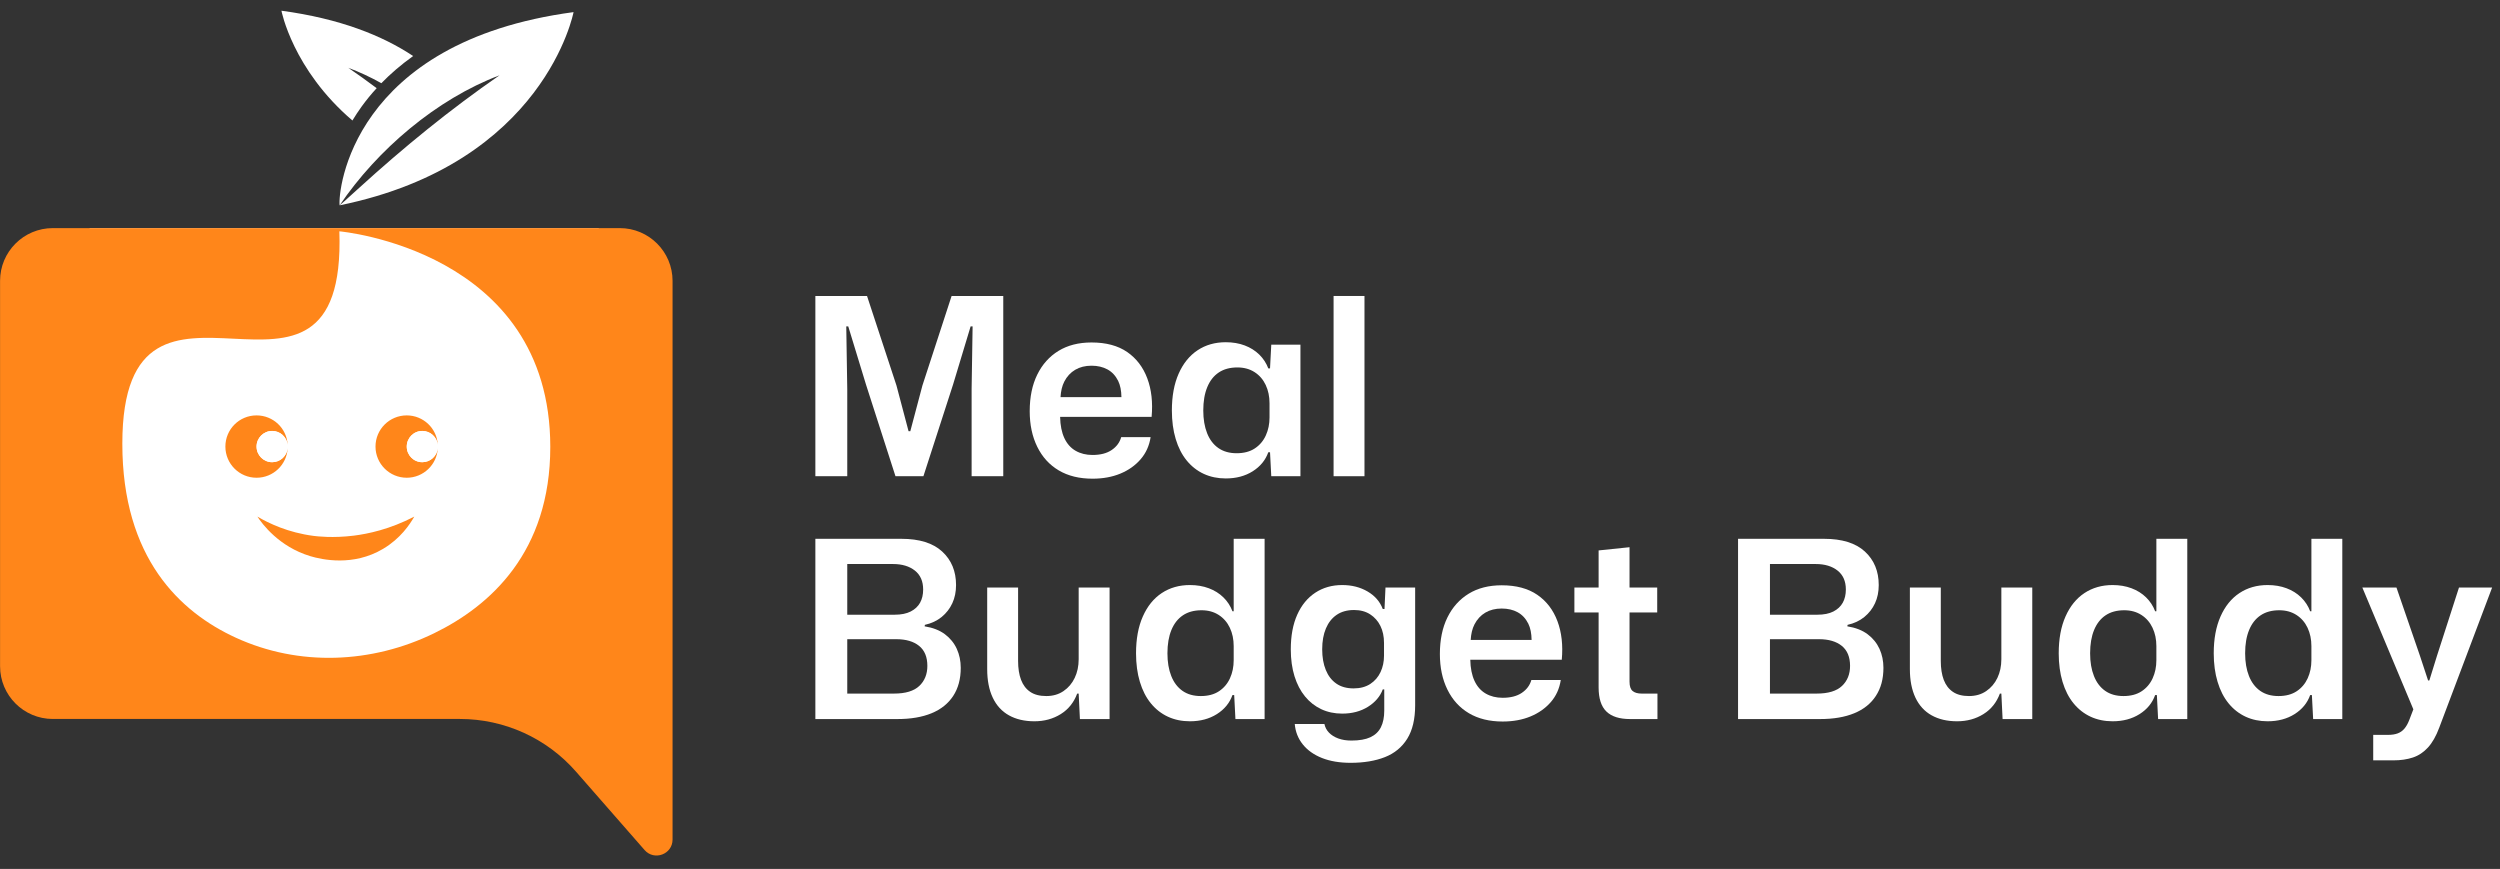 <svg xmlns="http://www.w3.org/2000/svg" width="164" height="57" viewBox="0 0 164 57" fill="none"><rect x="0" y="0" width="164" height="57" fill="#333333" stroke="none"/><path d="M39.278 14.964H5.875V45.499H39.278V14.964Z" fill="white"></path><path d="M23.22 35.137C24.134 35.021 25.564 34.727 27.177 33.889C26.892 34.393 26.273 35.329 25.128 36.006C23.171 37.169 21.126 36.715 20.351 36.483C18.296 35.859 17.204 34.371 16.884 33.889C17.628 34.326 18.893 34.937 20.573 35.155C20.787 35.182 21.834 35.311 23.22 35.137Z" fill="#FF861A"></path><path d="M28.719 29.398C28.67 30.48 27.77 31.34 26.683 31.34C25.551 31.34 24.633 30.422 24.633 29.295C24.633 28.163 25.551 27.25 26.683 27.25C27.77 27.25 28.67 28.105 28.719 29.188C28.67 28.676 28.233 28.27 27.703 28.27C27.137 28.27 26.683 28.729 26.683 29.295C26.683 29.861 27.137 30.32 27.703 30.32C28.234 30.32 28.67 29.915 28.719 29.398Z" fill="#FF861A"></path><path d="M0.004 18.425V43.703C0.004 45.615 1.553 47.164 3.465 47.164H30.173C33.089 47.164 35.863 48.423 37.784 50.618L42.285 55.763C42.922 56.49 44.12 56.04 44.12 55.074V18.425C44.12 16.514 42.57 14.964 40.659 14.964H3.465C1.553 14.964 0.004 16.514 0.004 18.425ZM28.479 41.541C24.383 43.537 19.615 43.733 15.475 41.835C11.808 40.155 8.025 36.603 8.025 29.108C8.025 14.567 22.766 29.924 22.262 15.174C22.262 15.174 36.099 16.386 36.099 29.317C36.099 36.22 32.155 39.749 28.479 41.541Z" fill="#FF861A"></path><path d="M18.871 29.398C18.818 30.48 17.926 31.34 16.83 31.34C15.698 31.34 14.785 30.422 14.785 29.295C14.785 28.163 15.698 27.25 16.83 27.25C17.926 27.25 18.818 28.105 18.871 29.188C18.818 28.676 18.385 28.27 17.855 28.27C17.289 28.27 16.83 28.729 16.83 29.295C16.83 29.861 17.289 30.32 17.855 30.32C18.385 30.32 18.818 29.915 18.871 29.398Z" fill="#FF861A"></path><path d="M18.462 0.703C22.299 1.22 25.084 2.334 27.103 3.676C26.287 4.26 25.596 4.861 25.017 5.458C24.309 5.062 23.582 4.723 22.847 4.447C23.476 4.879 24.099 5.325 24.71 5.784C24.331 6.193 24.006 6.599 23.725 6.987C23.502 7.294 23.302 7.602 23.119 7.905C19.193 4.554 18.462 0.703 18.462 0.703Z" fill="white"></path><path d="M18.875 29.295C18.875 29.326 18.871 29.366 18.871 29.398C18.817 29.915 18.385 30.32 17.855 30.32C17.289 30.32 16.83 29.861 16.83 29.295C16.83 28.729 17.289 28.27 17.855 28.27C18.385 28.27 18.817 28.676 18.871 29.188C18.871 29.224 18.875 29.259 18.875 29.295Z" fill="white"></path><path d="M28.728 29.295C28.728 29.326 28.724 29.366 28.719 29.398C28.67 29.915 28.233 30.32 27.703 30.32C27.137 30.32 26.683 29.861 26.683 29.295C26.683 28.729 27.137 28.27 27.703 28.27C28.233 28.27 28.67 28.676 28.719 29.188C28.724 29.224 28.728 29.259 28.728 29.295Z" fill="white"></path><path d="M37.625 0.795C37.625 0.795 35.748 10.718 22.279 13.47C22.722 13.103 23.118 12.707 23.55 12.334C26.471 9.675 29.52 7.185 32.768 4.94C28.628 6.509 24.751 9.82 22.279 13.47C22.168 12.526 23.06 2.748 37.625 0.795Z" fill="white"></path><path d="M63.738 31.24H65.814V19.416H62.425L60.511 25.288L59.716 28.288H59.602L58.808 25.288L56.877 19.416H53.488V31.24H55.58V25.531L55.515 21.411H55.645L56.813 25.239L58.743 31.24H60.576L62.522 25.223L63.673 21.411H63.803L63.738 25.515V31.24Z" fill="white"></path><path d="M74.824 30.129C75.175 29.724 75.394 29.24 75.48 28.677H73.551C73.453 29.024 73.245 29.305 72.926 29.521C72.607 29.738 72.188 29.846 71.669 29.846C71.248 29.846 70.877 29.754 70.558 29.57C70.239 29.386 69.993 29.108 69.82 28.735C69.647 28.361 69.555 27.899 69.544 27.348H75.546C75.632 26.396 75.537 25.553 75.261 24.817C74.986 24.082 74.545 23.507 73.94 23.09C73.334 22.674 72.555 22.466 71.604 22.466C70.761 22.466 70.039 22.65 69.439 23.017C68.839 23.385 68.374 23.904 68.044 24.574C67.714 25.245 67.549 26.045 67.549 26.975C67.549 27.861 67.714 28.64 68.044 29.31C68.374 29.981 68.844 30.497 69.455 30.859C70.066 31.221 70.804 31.402 71.669 31.402C72.35 31.402 72.958 31.291 73.493 31.07C74.029 30.849 74.472 30.535 74.824 30.129ZM70.534 24.258C70.837 24.079 71.193 23.99 71.604 23.99C72.004 23.99 72.353 24.072 72.65 24.234C72.948 24.396 73.18 24.645 73.348 24.98C73.49 25.265 73.56 25.624 73.566 26.05H69.571C69.593 25.656 69.673 25.313 69.82 25.028C69.993 24.693 70.231 24.436 70.534 24.258Z" fill="white"></path><path d="M85.309 22.612H83.395L83.314 24.169H83.201C83.07 23.823 82.873 23.52 82.609 23.261C82.343 23.001 82.024 22.801 81.651 22.66C81.278 22.52 80.865 22.45 80.411 22.45C79.708 22.45 79.091 22.625 78.562 22.977C78.032 23.328 77.618 23.839 77.321 24.509C77.024 25.18 76.875 25.985 76.875 26.926C76.875 27.618 76.959 28.242 77.126 28.799C77.294 29.357 77.535 29.827 77.848 30.21C78.162 30.594 78.535 30.886 78.967 31.086C79.4 31.286 79.881 31.386 80.411 31.386C81.092 31.386 81.681 31.23 82.178 30.916C82.676 30.602 83.016 30.186 83.201 29.667H83.314L83.395 31.24H85.309L85.309 22.612ZM83.281 27.38C83.281 27.813 83.201 28.207 83.038 28.564C82.876 28.921 82.635 29.205 82.317 29.415C81.998 29.627 81.6 29.732 81.124 29.732C80.648 29.732 80.249 29.618 79.924 29.391C79.6 29.165 79.353 28.84 79.186 28.418C79.019 27.996 78.935 27.499 78.935 26.926C78.935 26.331 79.021 25.823 79.195 25.401C79.367 24.98 79.618 24.658 79.949 24.436C80.278 24.215 80.686 24.104 81.173 24.104C81.605 24.104 81.981 24.207 82.3 24.412C82.619 24.617 82.862 24.898 83.03 25.255C83.198 25.612 83.281 26.012 83.281 26.456V27.38Z" fill="white"></path><path d="M89.51 19.416H87.483V31.24H89.51V19.416Z" fill="white"></path><path d="M61.987 41.606C61.641 41.347 61.197 41.174 60.656 41.087L60.673 40.99C61.105 40.893 61.473 40.72 61.776 40.471C62.078 40.223 62.311 39.922 62.473 39.571C62.635 39.22 62.717 38.822 62.717 38.379C62.717 37.471 62.414 36.739 61.808 36.181C61.203 35.624 60.311 35.346 59.132 35.346H53.488V47.17H58.872C59.748 47.17 60.494 47.043 61.111 46.789C61.727 46.535 62.2 46.156 62.53 45.653C62.859 45.151 63.025 44.537 63.025 43.812C63.025 43.358 62.938 42.942 62.765 42.563C62.592 42.185 62.332 41.866 61.987 41.606ZM58.581 37C59.175 37 59.654 37.144 60.016 37.43C60.378 37.717 60.559 38.13 60.559 38.671C60.559 39.006 60.492 39.295 60.357 39.539C60.221 39.782 60.016 39.974 59.74 40.115C59.465 40.255 59.116 40.325 58.694 40.325H55.58V37L58.581 37ZM60.308 44.996C59.956 45.331 59.402 45.499 58.645 45.499H55.58V41.931H58.791C59.429 41.931 59.929 42.077 60.292 42.369C60.654 42.661 60.835 43.099 60.835 43.683C60.835 44.223 60.659 44.661 60.308 44.996Z" fill="white"></path><path d="M70.761 43.245C70.761 43.699 70.674 44.107 70.501 44.469C70.328 44.832 70.082 45.121 69.763 45.337C69.444 45.554 69.069 45.661 68.636 45.661C68.203 45.661 67.852 45.57 67.582 45.386C67.311 45.202 67.112 44.94 66.982 44.599C66.852 44.259 66.787 43.845 66.787 43.358V38.541H64.76V43.894C64.76 44.629 64.881 45.253 65.125 45.767C65.368 46.28 65.722 46.667 66.187 46.926C66.652 47.186 67.209 47.316 67.858 47.316C68.506 47.316 69.082 47.159 69.585 46.845C70.087 46.532 70.447 46.083 70.663 45.499H70.761L70.842 47.17H72.788V38.541H70.761L70.761 43.245Z" fill="white"></path><path d="M80.93 40.098H80.849C80.719 39.752 80.522 39.45 80.257 39.19C79.992 38.93 79.673 38.73 79.3 38.59C78.927 38.449 78.513 38.379 78.06 38.379C77.356 38.379 76.74 38.555 76.21 38.906C75.68 39.257 75.267 39.768 74.97 40.439C74.672 41.109 74.524 41.915 74.524 42.855C74.524 43.547 74.608 44.172 74.775 44.728C74.943 45.285 75.183 45.756 75.497 46.139C75.811 46.524 76.183 46.815 76.616 47.016C77.048 47.216 77.529 47.316 78.06 47.316C78.741 47.316 79.33 47.159 79.827 46.845C80.325 46.532 80.665 46.115 80.849 45.596H80.963L81.044 47.17H82.958V35.346H80.93V40.098ZM80.93 43.309C80.93 43.742 80.849 44.137 80.687 44.493C80.525 44.85 80.284 45.134 79.965 45.345C79.646 45.556 79.249 45.661 78.773 45.661C78.297 45.661 77.897 45.548 77.573 45.321C77.248 45.093 77.002 44.769 76.835 44.347C76.667 43.926 76.584 43.429 76.584 42.855C76.584 42.261 76.67 41.753 76.843 41.331C77.016 40.909 77.267 40.588 77.597 40.366C77.927 40.144 78.335 40.033 78.822 40.033C79.254 40.033 79.63 40.136 79.949 40.342C80.267 40.547 80.511 40.828 80.679 41.185C80.847 41.542 80.93 41.942 80.93 42.385V43.309Z" fill="white"></path><path d="M90.823 39.952H90.71C90.526 39.466 90.194 39.082 89.712 38.801C89.231 38.52 88.677 38.379 88.05 38.379C87.379 38.379 86.79 38.547 86.282 38.882C85.774 39.217 85.379 39.698 85.098 40.325C84.817 40.953 84.676 41.709 84.676 42.596C84.676 43.256 84.758 43.845 84.92 44.364C85.082 44.883 85.312 45.324 85.609 45.686C85.906 46.048 86.26 46.326 86.671 46.521C87.082 46.715 87.541 46.813 88.05 46.813C88.699 46.813 89.261 46.664 89.737 46.367C90.212 46.069 90.537 45.688 90.71 45.224H90.807V46.618C90.807 47.051 90.734 47.413 90.588 47.705C90.442 47.997 90.212 48.216 89.899 48.362C89.585 48.508 89.169 48.581 88.65 48.581C88.326 48.581 88.039 48.535 87.79 48.443C87.541 48.351 87.339 48.224 87.182 48.062C87.026 47.9 86.925 47.71 86.882 47.494H84.936C84.979 48.002 85.155 48.448 85.463 48.832C85.771 49.216 86.19 49.514 86.72 49.724C87.25 49.935 87.877 50.041 88.602 50.041C89.466 50.041 90.215 49.916 90.848 49.668C91.481 49.419 91.97 49.016 92.316 48.459C92.662 47.902 92.834 47.17 92.834 46.262V38.541H90.888L90.823 39.952ZM90.791 43.018C90.791 43.407 90.715 43.764 90.564 44.088C90.412 44.412 90.188 44.672 89.891 44.867C89.593 45.061 89.228 45.159 88.796 45.159C88.342 45.159 87.963 45.053 87.661 44.842C87.358 44.632 87.128 44.334 86.972 43.95C86.815 43.567 86.736 43.115 86.736 42.596C86.736 42.066 86.817 41.609 86.98 41.225C87.142 40.842 87.377 40.544 87.685 40.334C87.993 40.123 88.375 40.017 88.828 40.017C89.239 40.017 89.591 40.112 89.883 40.301C90.175 40.49 90.399 40.745 90.556 41.063C90.713 41.382 90.791 41.753 90.791 42.174V43.018Z" fill="white"></path><path d="M100.847 39.02C100.241 38.603 99.462 38.395 98.511 38.395C97.668 38.395 96.946 38.579 96.346 38.947C95.746 39.314 95.281 39.833 94.951 40.504C94.621 41.174 94.456 41.974 94.456 42.904C94.456 43.791 94.621 44.569 94.951 45.239C95.281 45.91 95.751 46.426 96.362 46.789C96.973 47.151 97.711 47.332 98.576 47.332C99.257 47.332 99.865 47.221 100.4 46.999C100.936 46.778 101.379 46.464 101.731 46.059C102.082 45.653 102.301 45.169 102.387 44.607H100.458C100.36 44.953 100.152 45.234 99.833 45.45C99.514 45.667 99.095 45.775 98.576 45.775C98.154 45.775 97.784 45.683 97.465 45.499C97.146 45.315 96.9 45.037 96.727 44.664C96.554 44.291 96.462 43.828 96.451 43.277H102.453C102.539 42.326 102.444 41.482 102.168 40.747C101.893 40.012 101.452 39.436 100.847 39.02ZM97.441 40.187C97.744 40.009 98.1 39.92 98.511 39.92C98.911 39.92 99.26 40.001 99.557 40.163C99.855 40.325 100.087 40.574 100.255 40.909C100.397 41.194 100.467 41.554 100.473 41.98H96.478C96.5 41.586 96.58 41.243 96.727 40.958C96.9 40.623 97.138 40.366 97.441 40.187Z" fill="white"></path><path d="M107.1 45.329C106.964 45.215 106.897 45.013 106.897 44.72V40.179H108.713V38.541H106.897V35.897L104.869 36.108V38.541H103.28V40.179H104.869V45.093C104.869 45.818 105.039 46.345 105.38 46.675C105.72 47.005 106.237 47.17 106.929 47.17H108.729V45.499H107.691C107.432 45.499 107.234 45.442 107.1 45.329Z" fill="white"></path><path d="M122.515 41.606C122.169 41.347 121.726 41.174 121.185 41.087L121.202 40.99C121.634 40.893 122.002 40.72 122.304 40.471C122.607 40.223 122.84 39.922 123.002 39.571C123.164 39.22 123.245 38.822 123.245 38.379C123.245 37.471 122.942 36.739 122.337 36.181C121.731 35.624 120.839 35.346 119.66 35.346H114.016V47.17H119.401C120.277 47.17 121.023 47.043 121.639 46.789C122.256 46.535 122.729 46.156 123.058 45.653C123.388 45.151 123.553 44.537 123.553 43.812C123.553 43.358 123.467 42.942 123.294 42.563C123.12 42.185 122.861 41.866 122.515 41.606ZM119.109 37C119.704 37 120.182 37.144 120.544 37.43C120.907 37.717 121.088 38.13 121.088 38.671C121.088 39.006 121.02 39.295 120.885 39.539C120.75 39.782 120.544 39.974 120.269 40.115C119.993 40.255 119.644 40.325 119.223 40.325H116.109V37L119.109 37ZM120.837 44.996C120.485 45.331 119.931 45.499 119.174 45.499H116.109V41.931H119.32C119.958 41.931 120.458 42.077 120.821 42.369C121.182 42.661 121.364 43.099 121.364 43.683C121.364 44.223 121.188 44.661 120.837 44.996Z" fill="white"></path><path d="M131.289 43.245C131.289 43.699 131.202 44.107 131.03 44.469C130.857 44.832 130.611 45.121 130.292 45.337C129.973 45.554 129.597 45.661 129.165 45.661C128.732 45.661 128.381 45.57 128.111 45.386C127.84 45.202 127.64 44.94 127.51 44.599C127.381 44.259 127.316 43.845 127.316 43.358V38.541H125.288V43.894C125.288 44.629 125.41 45.253 125.653 45.767C125.897 46.28 126.25 46.667 126.715 46.926C127.181 47.186 127.738 47.316 128.386 47.316C129.035 47.316 129.611 47.159 130.113 46.845C130.616 46.532 130.976 46.083 131.192 45.499H131.289L131.37 47.17H133.317V38.541H131.289L131.289 43.245Z" fill="white"></path><path d="M141.458 40.098H141.377C141.247 39.752 141.05 39.45 140.785 39.19C140.52 38.93 140.201 38.73 139.828 38.59C139.455 38.449 139.041 38.379 138.588 38.379C137.885 38.379 137.268 38.555 136.738 38.906C136.209 39.257 135.795 39.768 135.498 40.439C135.2 41.109 135.052 41.915 135.052 42.855C135.052 43.547 135.136 44.172 135.303 44.728C135.471 45.285 135.711 45.756 136.025 46.139C136.339 46.524 136.712 46.815 137.144 47.016C137.576 47.216 138.057 47.316 138.588 47.316C139.269 47.316 139.858 47.159 140.355 46.845C140.853 46.532 141.193 46.115 141.377 45.596H141.491L141.572 47.17H143.486V35.346H141.458V40.098ZM141.458 43.309C141.458 43.742 141.377 44.137 141.215 44.493C141.053 44.85 140.812 45.134 140.493 45.345C140.174 45.556 139.777 45.661 139.301 45.661C138.825 45.661 138.426 45.548 138.101 45.321C137.776 45.093 137.53 44.769 137.363 44.347C137.195 43.926 137.112 43.429 137.112 42.855C137.112 42.261 137.198 41.753 137.371 41.331C137.544 40.909 137.795 40.588 138.125 40.366C138.455 40.144 138.863 40.033 139.35 40.033C139.782 40.033 140.158 40.136 140.477 40.342C140.796 40.547 141.039 40.828 141.207 41.185C141.375 41.542 141.458 41.942 141.458 42.385V43.309Z" fill="white"></path><path d="M151.628 40.098H151.547C151.417 39.752 151.219 39.45 150.955 39.19C150.689 38.93 150.371 38.73 149.998 38.59C149.625 38.449 149.211 38.379 148.757 38.379C148.054 38.379 147.438 38.555 146.908 38.906C146.378 39.257 145.964 39.768 145.667 40.439C145.37 41.109 145.221 41.915 145.221 42.855C145.221 43.547 145.305 44.172 145.473 44.728C145.64 45.285 145.881 45.756 146.194 46.139C146.508 46.524 146.881 46.815 147.313 47.016C147.746 47.216 148.227 47.316 148.757 47.316C149.438 47.316 150.028 47.159 150.525 46.845C151.022 46.532 151.363 46.115 151.547 45.596H151.66L151.742 47.17H153.655V35.346H151.628V40.098ZM151.628 43.309C151.628 43.742 151.547 44.137 151.385 44.493C151.222 44.85 150.982 45.134 150.663 45.345C150.344 45.556 149.946 45.661 149.47 45.661C148.995 45.661 148.595 45.548 148.27 45.321C147.946 45.093 147.7 44.769 147.532 44.347C147.365 43.926 147.281 43.429 147.281 42.855C147.281 42.261 147.367 41.753 147.541 41.331C147.714 40.909 147.965 40.588 148.295 40.366C148.624 40.144 149.033 40.033 149.519 40.033C149.952 40.033 150.327 40.136 150.647 40.342C150.965 40.547 151.209 40.828 151.377 41.185C151.544 41.542 151.628 41.942 151.628 42.385V43.309Z" fill="white"></path><path d="M161.31 38.541L159.867 43.018L159.364 44.64H159.283L158.748 43.018L157.207 38.541H154.969L158.316 46.532L158.034 47.267C157.948 47.483 157.845 47.661 157.726 47.802C157.607 47.942 157.461 48.046 157.289 48.11C157.115 48.175 156.904 48.208 156.655 48.208H155.683V49.879H157.012C157.488 49.879 157.912 49.816 158.286 49.692C158.659 49.568 158.989 49.348 159.275 49.035C159.562 48.721 159.807 48.289 160.013 47.737L163.484 38.541H161.31Z" fill="white"></path></svg>
